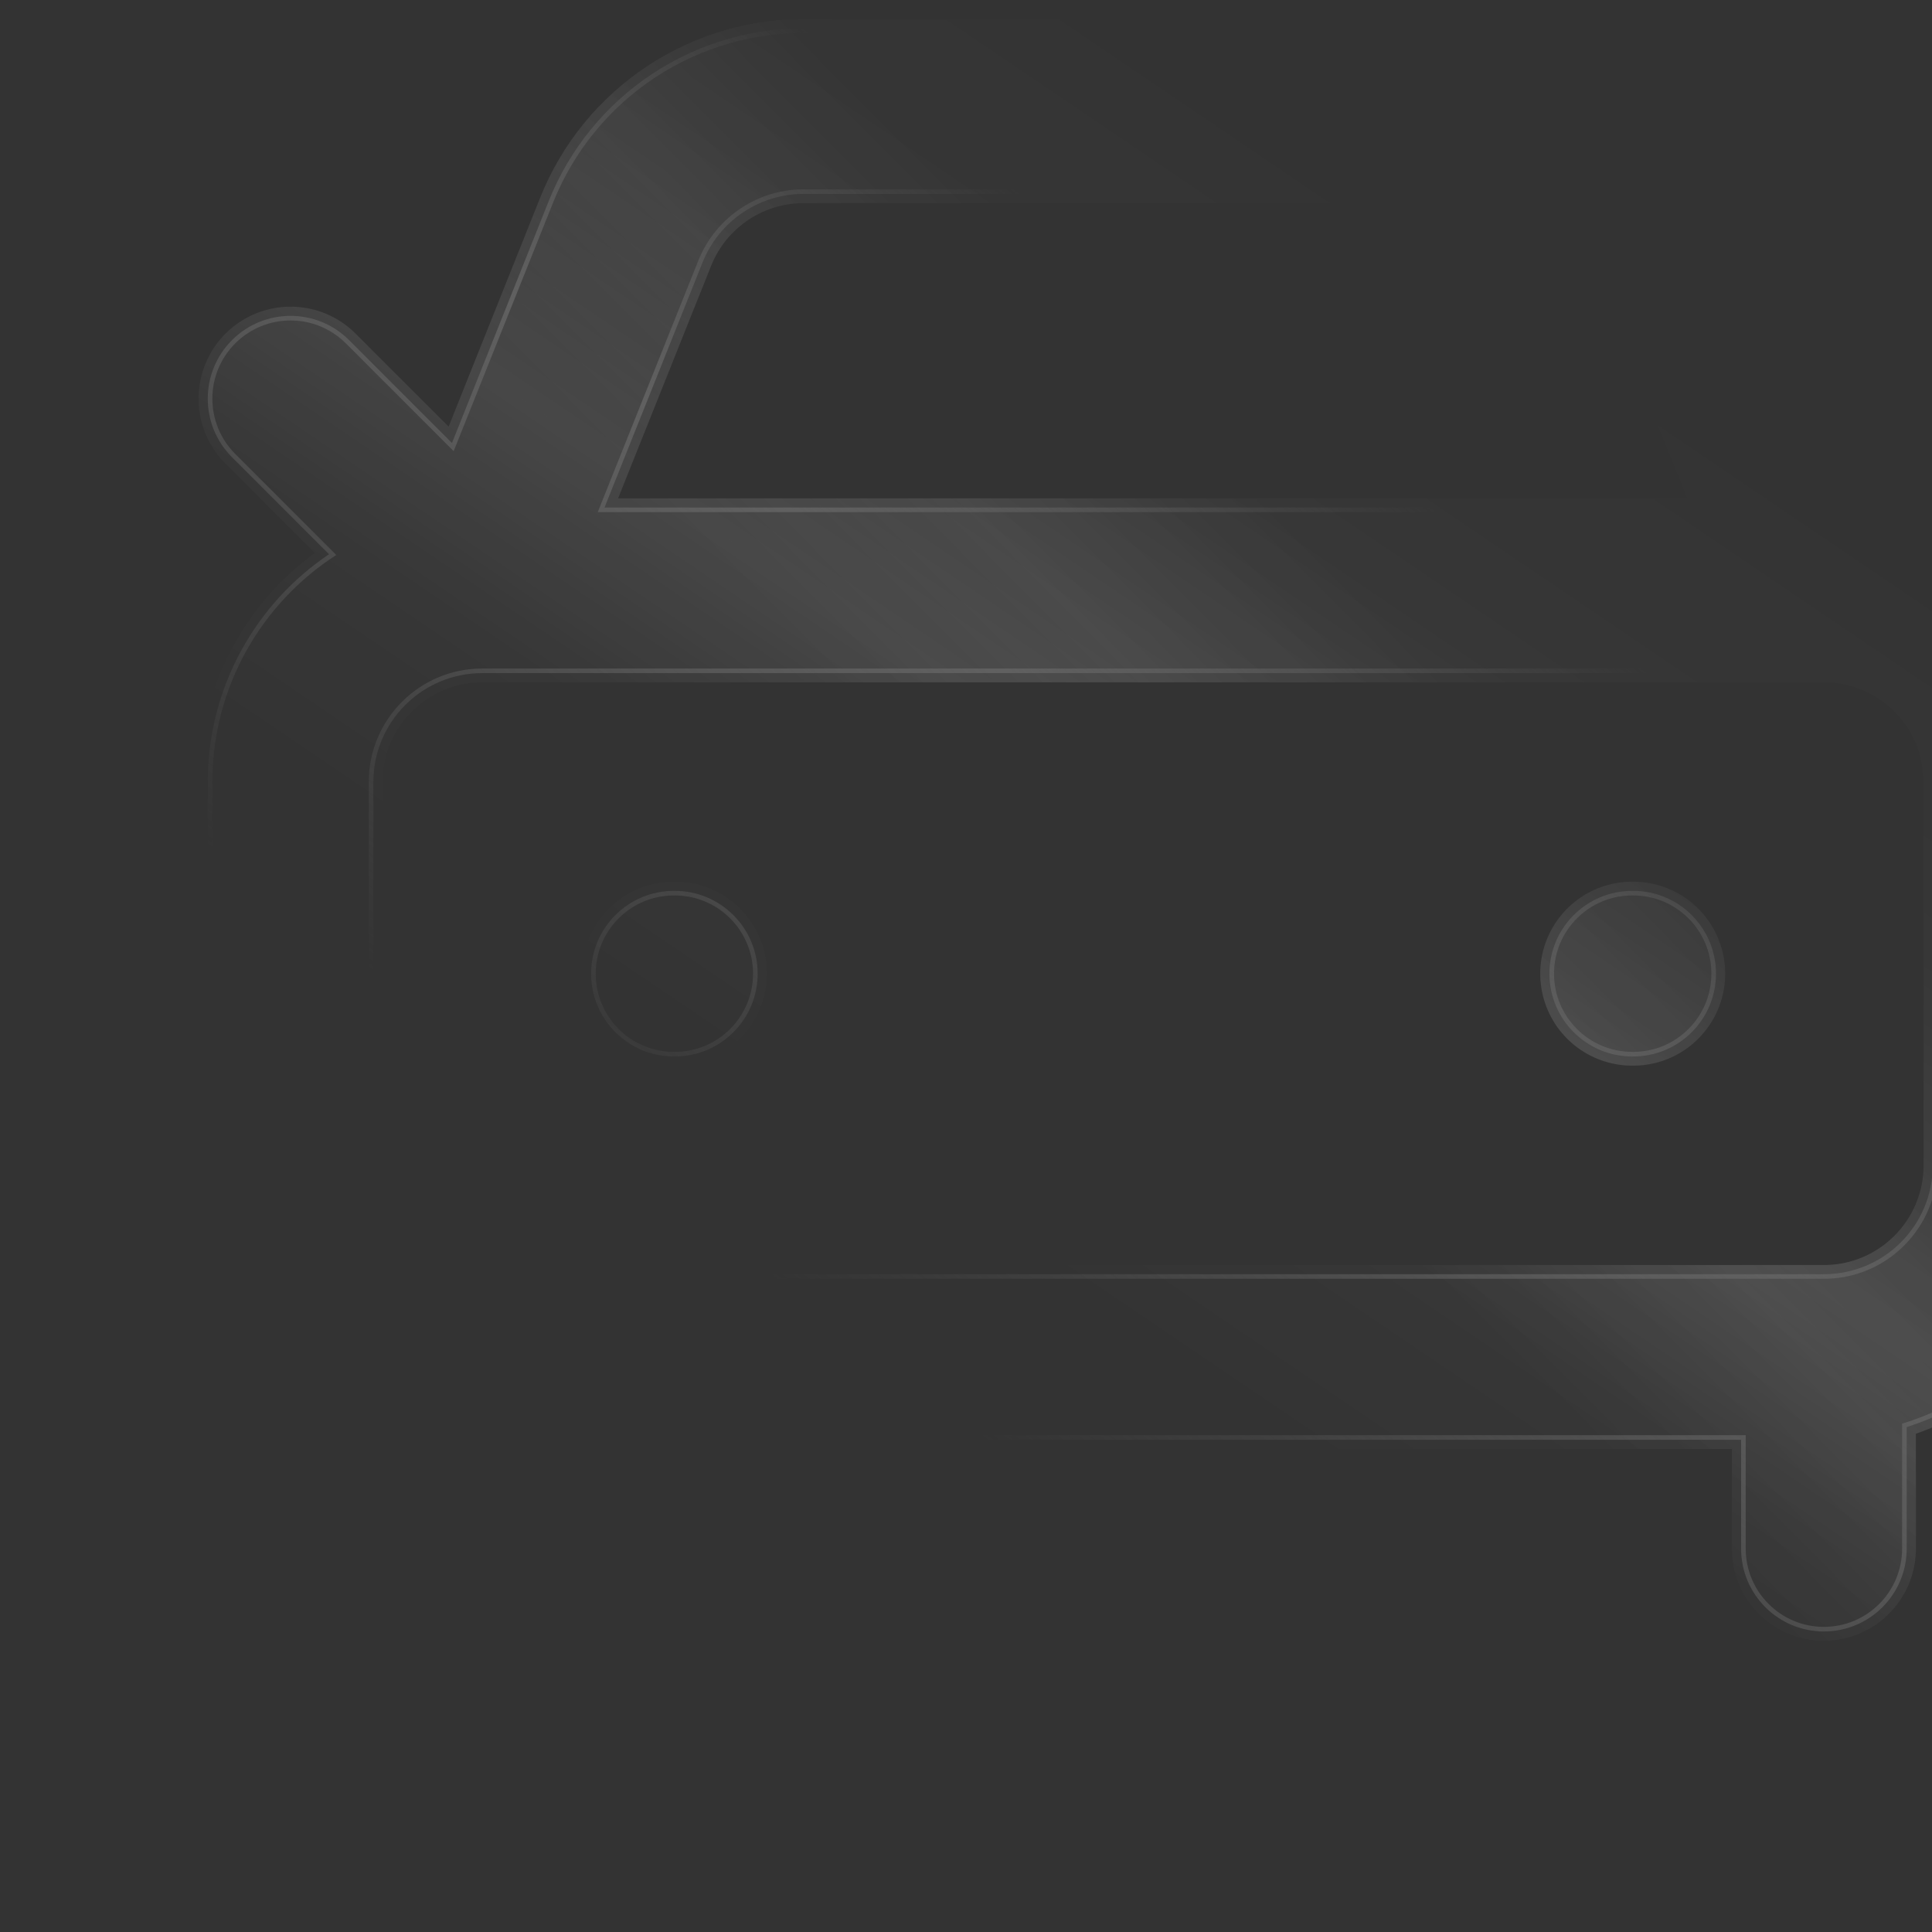 <svg width="210" height="210" viewBox="0 0 210 210" fill="none" xmlns="http://www.w3.org/2000/svg">
<rect x="0" y="0" width="210" height="210" fill="#333333" stroke="none"/>
<g clip-path="url(#clip0_1_110)">
<path d="M219.083 43.333L198.25 64.166M198.25 64.166L182.625 25.625C181.151 21.68 178.517 18.275 175.069 15.858C171.622 13.44 167.523 12.124 163.312 12.083H87.833C83.588 11.986 79.415 13.187 75.872 15.528C72.329 17.868 69.586 21.234 68.01 25.177L52.416 64.166M198.25 64.166H52.416M198.25 64.166C209.756 64.166 219.083 73.494 219.083 85V126.666C219.083 138.172 209.756 147.5 198.25 147.5M52.416 64.166L31.583 43.333M52.416 64.166C40.91 64.166 31.583 73.494 31.583 85V126.666C31.583 138.172 40.91 147.5 52.416 147.5M73.25 105.833H73.354M177.416 105.833H177.521M198.25 147.5H52.416M198.25 147.5V168.333M52.416 147.5V168.333" stroke="url(#paint0_linear_1_110)" stroke-width="20" stroke-linecap="round" stroke-linejoin="round"/>
<path d="M219.083 43.333L198.25 64.166M198.25 64.166L182.625 25.625C181.151 21.68 178.517 18.275 175.069 15.858C171.622 13.44 167.523 12.124 163.312 12.083H87.833C83.588 11.986 79.415 13.187 75.872 15.528C72.329 17.868 69.586 21.234 68.01 25.177L52.416 64.166M198.25 64.166H52.416M198.25 64.166C209.756 64.166 219.083 73.494 219.083 85V126.666C219.083 138.172 209.756 147.5 198.25 147.5M52.416 64.166L31.583 43.333M52.416 64.166C40.91 64.166 31.583 73.494 31.583 85V126.666C31.583 138.172 40.91 147.5 52.416 147.5M73.25 105.833H73.354M177.416 105.833H177.521M198.25 147.5H52.416M198.25 147.5V168.333M52.416 147.5V168.333" stroke="url(#paint1_linear_1_110)" stroke-opacity="0.5" stroke-width="20" stroke-linecap="round" stroke-linejoin="round"/>
<path d="M87.897 3.083H163.4C169.43 3.142 175.299 5.027 180.236 8.489C185.115 11.91 188.856 16.713 190.979 22.278L201.488 48.199L212.719 36.969C216.233 33.454 221.933 33.455 225.447 36.969C228.962 40.484 228.962 46.182 225.447 49.697L214.901 60.242C222.853 65.6 228.083 74.689 228.083 84.999V126.666C228.083 140.006 219.327 151.299 207.25 155.117V168.333C207.25 173.304 203.22 177.333 198.25 177.333C193.28 177.333 189.25 173.304 189.25 168.333V156.499H61.416V168.333C61.416 173.304 57.386 177.333 52.416 177.333C47.446 177.333 43.416 173.304 43.416 168.333V155.117C31.339 151.299 22.583 140.006 22.583 126.666V84.999C22.583 74.69 27.812 65.6 35.764 60.242L25.219 49.697C21.704 46.182 21.704 40.484 25.219 36.969C28.733 33.454 34.432 33.455 37.947 36.969L49.128 48.15L59.653 21.834C61.91 16.189 65.839 11.369 70.912 8.018C75.946 4.693 81.868 2.974 87.897 3.083ZM87.888 3.583C81.96 3.476 76.137 5.166 71.188 8.435C66.199 11.73 62.337 16.47 60.117 22.021L49.312 49.04L37.594 37.323C34.274 34.003 28.892 34.003 25.572 37.323C22.253 40.642 22.253 46.024 25.572 49.343L36.552 60.323C28.449 65.543 23.083 74.644 23.083 84.999V126.666C23.083 139.91 31.861 151.102 43.916 154.746V168.333C43.916 173.027 47.722 176.833 52.416 176.833C57.11 176.833 60.916 173.028 60.916 168.333V155.999H189.75V168.333C189.75 173.028 193.556 176.833 198.25 176.833C202.944 176.833 206.75 173.028 206.75 168.333V154.746C218.805 151.102 227.583 139.911 227.583 126.666V84.999C227.583 74.644 222.216 65.543 214.113 60.323L225.094 49.343C228.413 46.024 228.413 40.642 225.094 37.323C221.774 34.003 216.392 34.003 213.072 37.323L201.308 49.086L190.52 22.474C188.433 16.995 184.752 12.265 179.949 8.898C175.095 5.494 169.324 3.641 163.396 3.583H87.888ZM198.25 72.666C205.061 72.667 210.583 78.188 210.583 84.999V126.666C210.583 133.478 205.061 138.999 198.25 138.999H52.416C45.605 138.999 40.083 133.478 40.083 126.666V84.999C40.083 78.188 45.605 72.667 52.416 72.666H198.25ZM52.416 73.166C45.881 73.167 40.583 78.464 40.583 84.999V126.666C40.583 133.202 45.881 138.499 52.416 138.499H198.25C204.785 138.499 210.083 133.202 210.083 126.666V84.999C210.083 78.464 204.785 73.167 198.25 73.166H52.416ZM73.353 96.833C78.324 96.833 82.353 100.863 82.353 105.833C82.353 110.804 78.324 114.833 73.353 114.833H73.25C68.28 114.833 64.25 110.804 64.25 105.833C64.25 100.863 68.279 96.833 73.25 96.833H73.353ZM177.521 96.833C182.491 96.833 186.52 100.863 186.521 105.833C186.52 110.804 182.491 114.833 177.521 114.833H177.416C172.446 114.833 168.416 110.804 168.416 105.833C168.416 100.863 172.446 96.834 177.416 96.833H177.521ZM73.25 97.333C68.556 97.333 64.75 101.139 64.75 105.833C64.75 110.528 68.556 114.333 73.25 114.333H73.353C78.048 114.333 81.853 110.528 81.853 105.833C81.853 101.139 78.048 97.333 73.353 97.333H73.25ZM177.416 97.333C172.722 97.334 168.916 101.139 168.916 105.833C168.916 110.527 172.722 114.333 177.416 114.333H177.521C182.215 114.333 186.02 110.528 186.021 105.833C186.02 101.139 182.215 97.333 177.521 97.333H177.416ZM87.638 20.58C87.703 20.582 87.768 20.583 87.833 20.583H163.263C165.743 20.614 168.158 21.392 170.189 22.817C172.23 24.248 173.79 26.264 174.662 28.599C174.689 28.672 174.718 28.745 174.747 28.818L185.632 55.666H64.971L75.902 28.333V28.332C76.835 25.998 78.459 24.005 80.557 22.619C82.654 21.234 85.125 20.523 87.638 20.58ZM87.626 21.08C85.215 21.025 82.845 21.708 80.833 23.038C78.821 24.367 77.263 26.279 76.367 28.518L76.366 28.519L65.709 55.166H184.89L174.284 29.006C174.253 28.929 174.222 28.851 174.193 28.774C173.356 26.534 171.86 24.6 169.902 23.227C167.954 21.86 165.638 21.114 163.259 21.083H87.833C87.764 21.083 87.695 21.082 87.626 21.08Z" fill="url(#paint2_linear_1_110)"/>
</g>
<defs>
<linearGradient id="paint0_linear_1_110" x1="219.583" y1="12.078" x2="87.93" y2="206.282" gradientUnits="userSpaceOnUse">
<stop offset="0.2" stop-color="white" stop-opacity="0"/>
<stop offset="0.35" stop-color="white" stop-opacity="0.02"/>
<stop offset="0.5" stop-color="white" stop-opacity="0.1"/>
<stop offset="0.6" stop-color="white" stop-opacity="0.02"/>
<stop offset="0.7" stop-color="white" stop-opacity="0"/>
</linearGradient>
<linearGradient id="paint1_linear_1_110" x1="136.25" y1="52.704" x2="102.866" y2="85.912" gradientUnits="userSpaceOnUse">
<stop stop-color="white" stop-opacity="0"/>
<stop offset="0.5" stop-color="white" stop-opacity="0.1"/>
<stop offset="1" stop-color="white" stop-opacity="0"/>
</linearGradient>
<linearGradient id="paint2_linear_1_110" x1="210.65" y1="20.783" x2="106.917" y2="156.534" gradientUnits="userSpaceOnUse">
<stop offset="0.355" stop-color="#606060" stop-opacity="0"/>
<stop offset="0.604" stop-color="#606060"/>
<stop offset="1" stop-color="#606060" stop-opacity="0"/>
</linearGradient>
<clipPath id="clip0_1_110">
<rect width="210" height="210" fill="white"/>
</clipPath>
</defs>
</svg>
